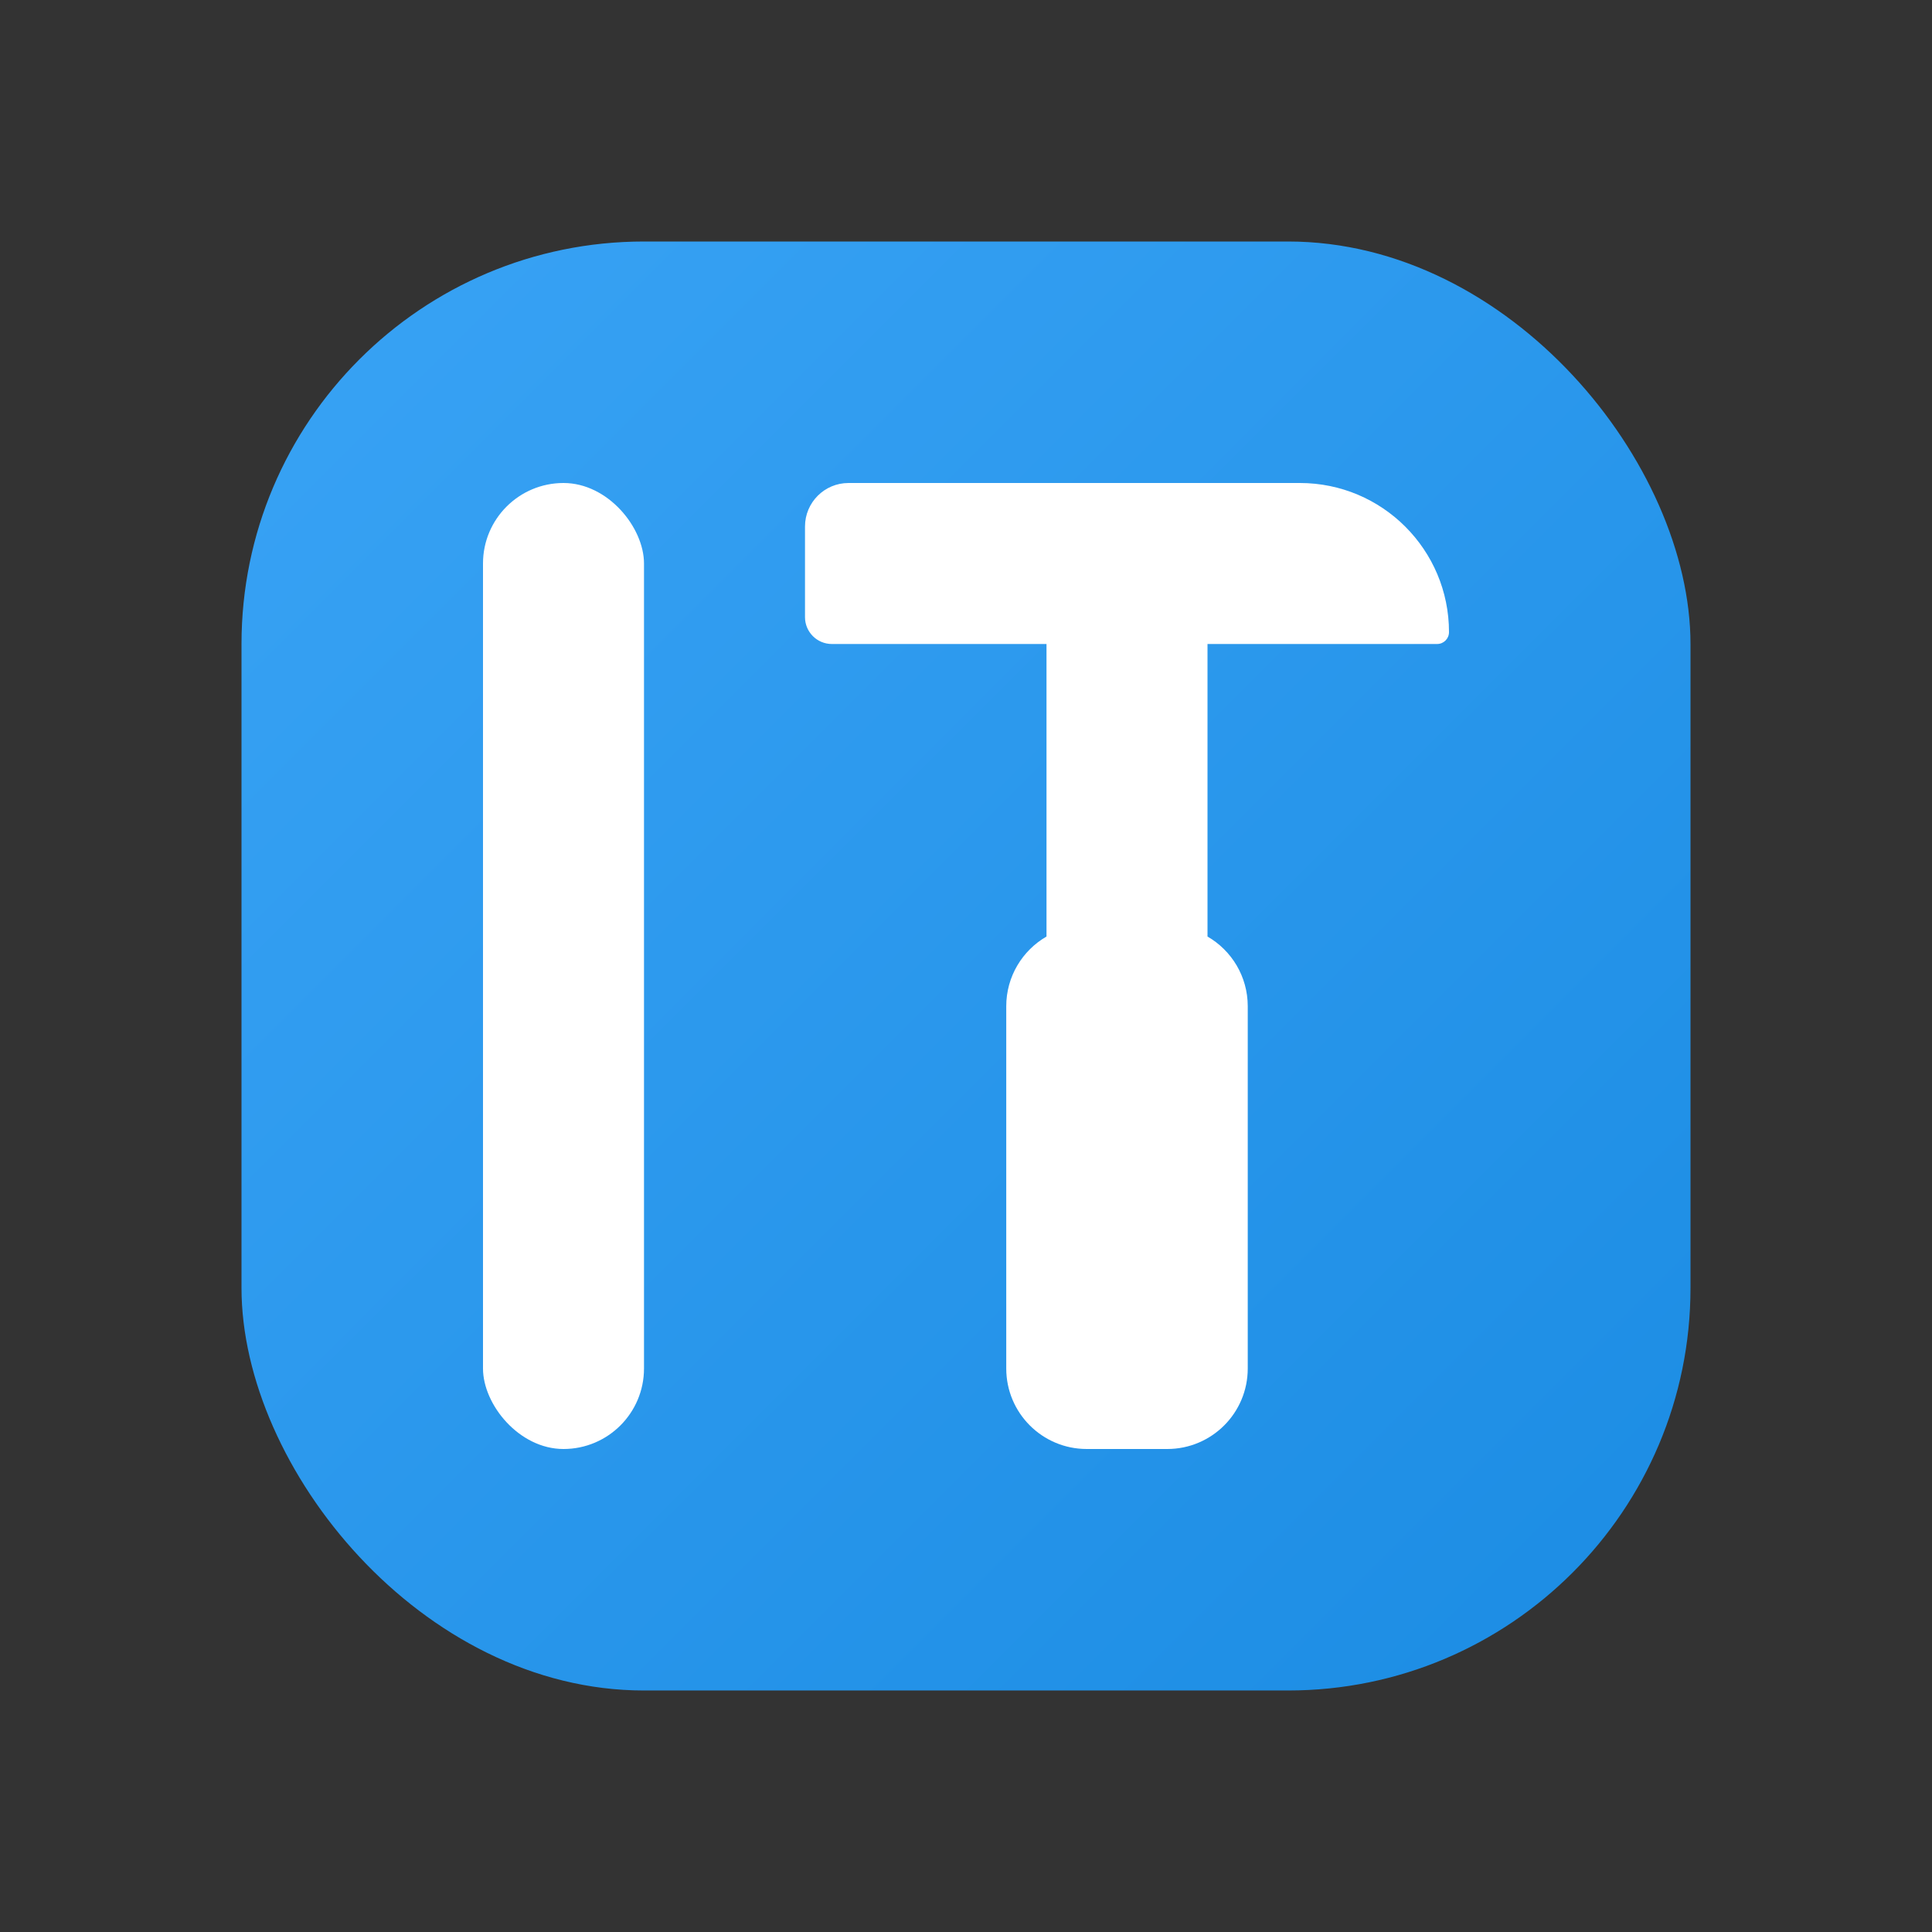 <svg width="48" height="48" viewBox="0 0 48 48" fill="none" xmlns="http://www.w3.org/2000/svg">
<rect x="0" y="0" width="48" height="48" fill="#333333" stroke="none"/>
<g id="icon/&#229;&#174;&#137;&#232;&#163;&#133;/48">
<rect id="Rectangle 115" x="6" y="6" width="36" height="36" rx="10" fill="url(#paint0_linear_19_392)"/>
<rect id="Rectangle 158" x="12" y="12" width="4" height="24" rx="2" fill="white"/>
<path id="Union" fill-rule="evenodd" clip-rule="evenodd" d="M21.081 12C20.484 12 20 12.484 20 13.081V15.333C20 15.701 20.299 16 20.667 16H26V23.268C25.402 23.613 25 24.26 25 25V34C25 35.105 25.895 36 27 36H29C30.105 36 31 35.105 31 34V25C31 24.26 30.598 23.613 30 23.268V16H35.705C35.868 16 36 15.868 36 15.705C36 13.659 34.341 12 32.295 12H21.081Z" fill="white"/>
</g>
<defs>
<linearGradient id="paint0_linear_19_392" x1="6" y1="6" x2="42" y2="42" gradientUnits="userSpaceOnUse">
<stop stop-color="#39A3F5"/>
<stop offset="1" stop-color="#1B8CE3"/>
</linearGradient>
</defs>
</svg>
